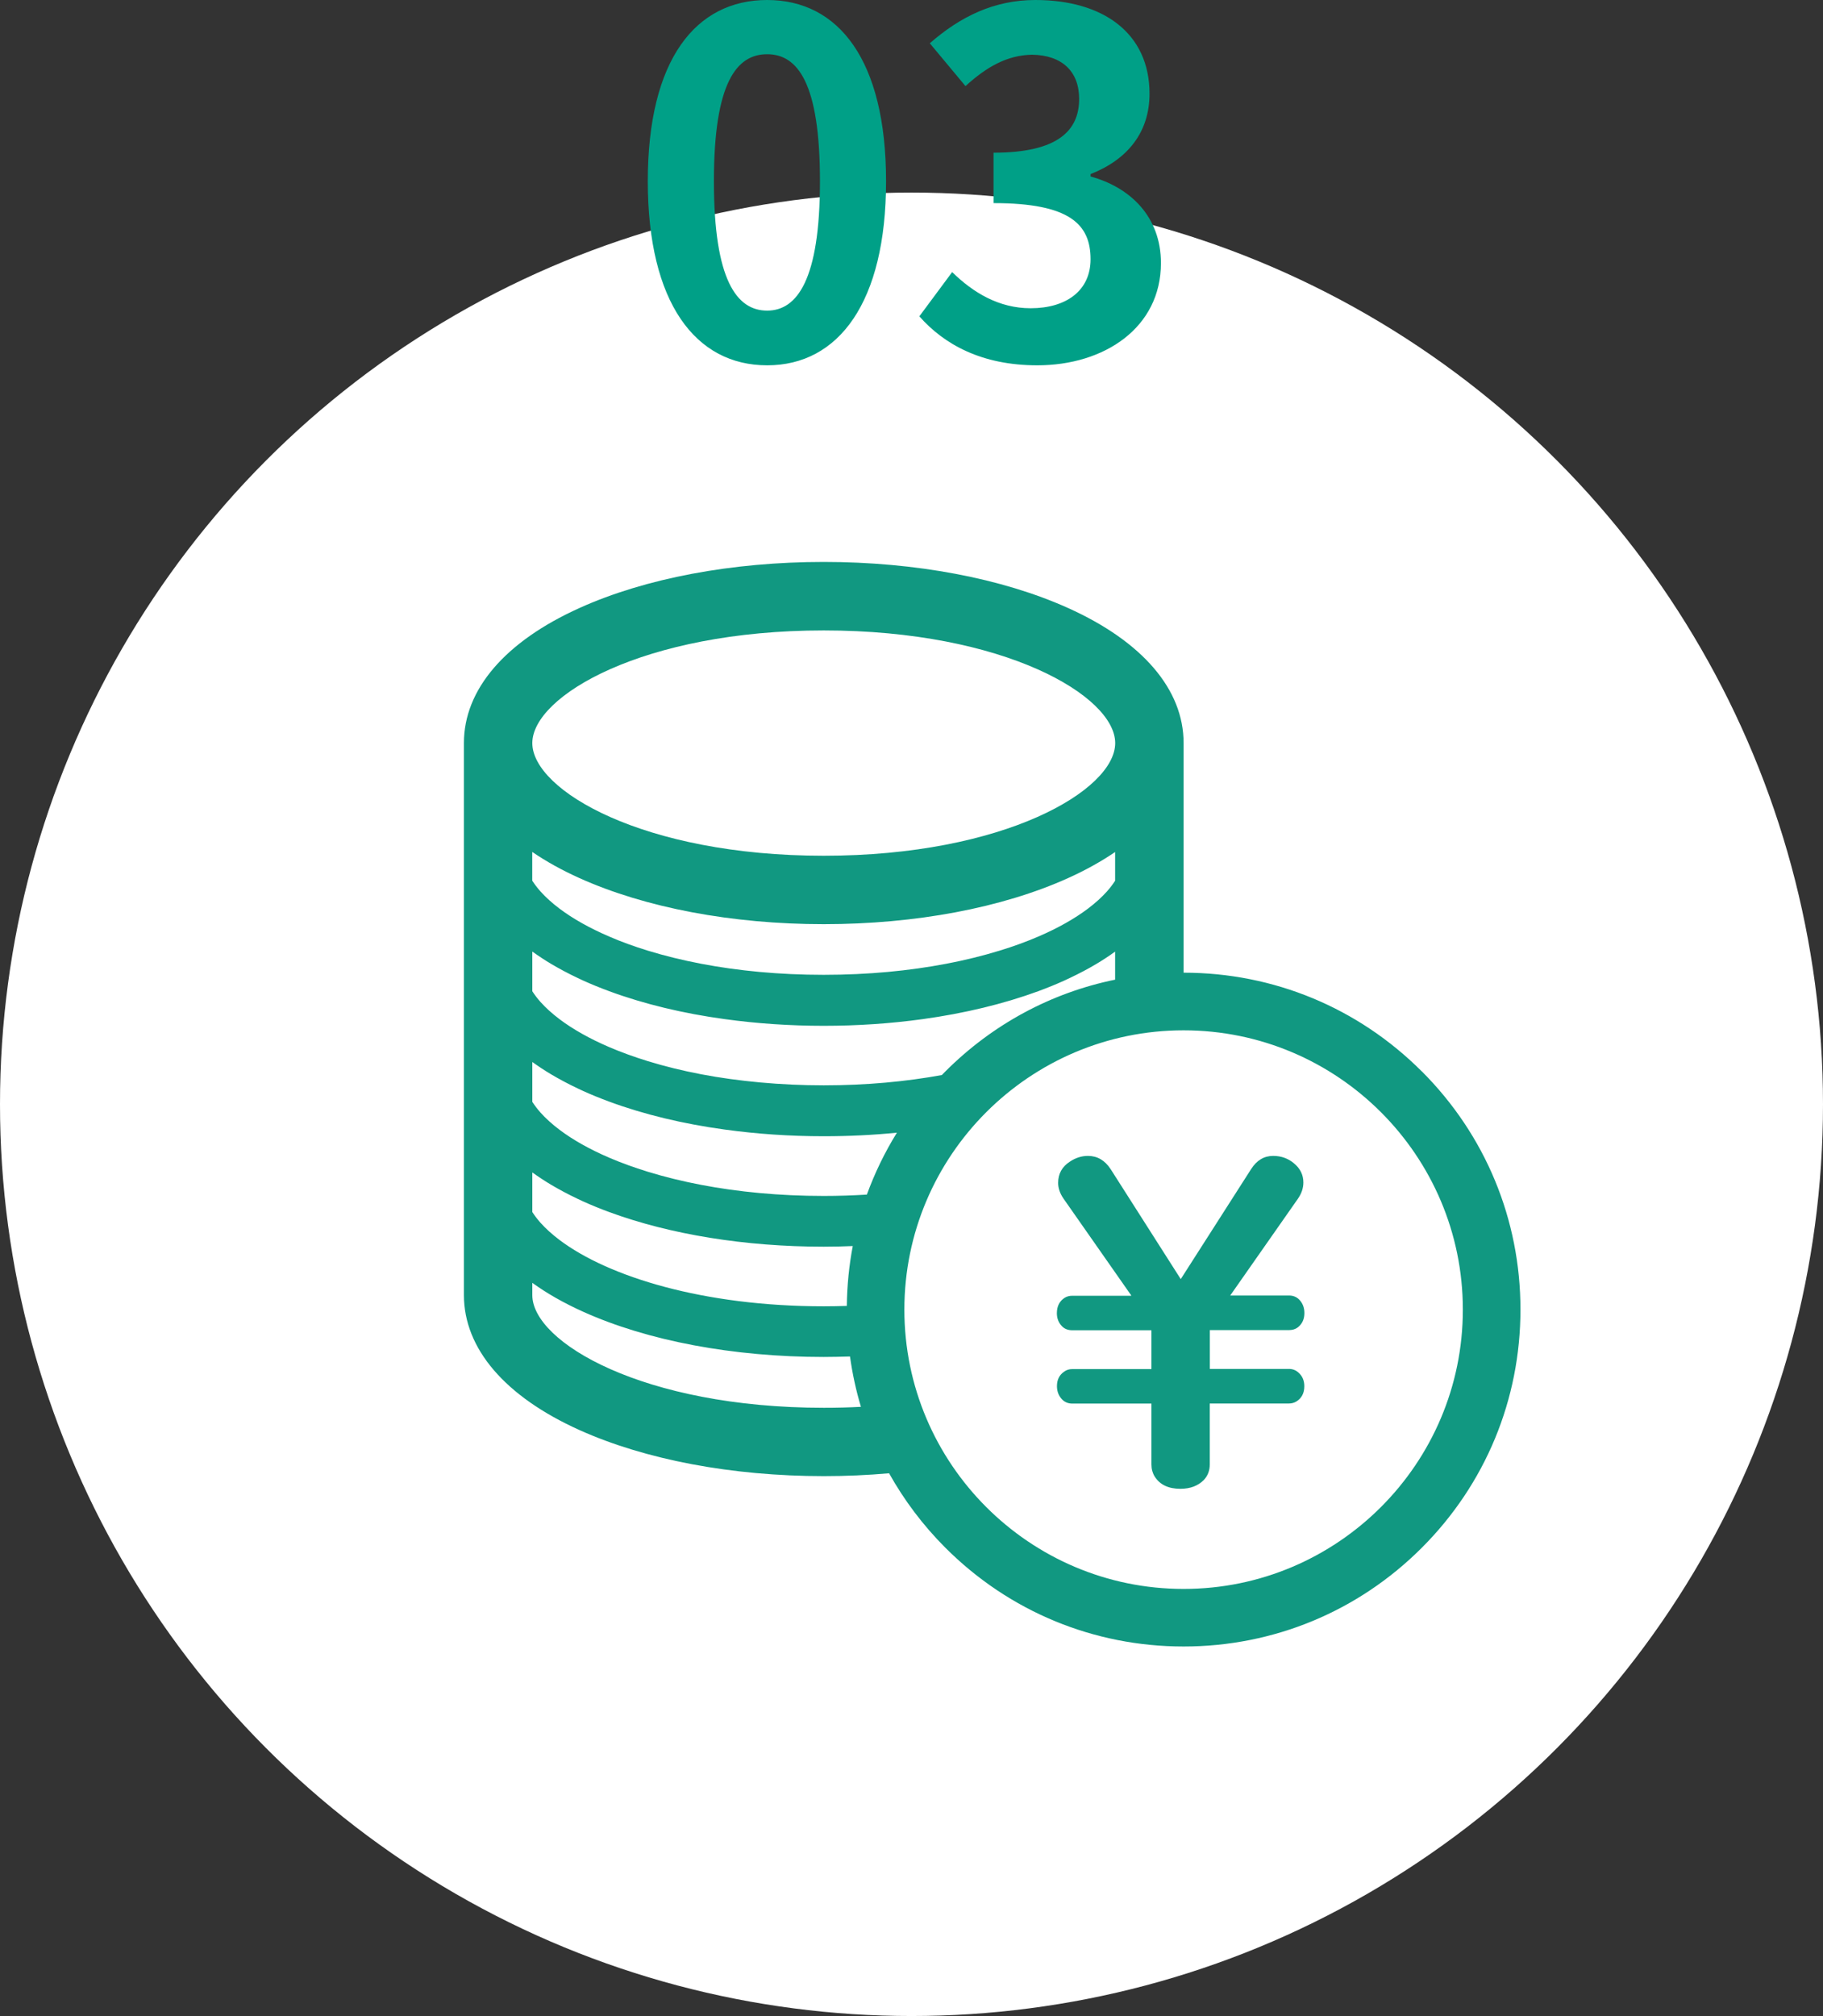 <?xml version="1.0" encoding="UTF-8"?>
<svg id="_レイヤー_1" data-name="レイヤー 1" xmlns="http://www.w3.org/2000/svg" viewBox="0 0 230 254.29">
  <rect x="0" y="0" width="230" height="254.29" fill="#333333" stroke="none"/>
  <defs>
    <style>
      .cls-1 {
        fill: #119881;
      }

      .cls-1, .cls-2, .cls-3 {
        stroke-width: 0px;
      }

      .cls-2 {
        fill: #00a087;
      }

      .cls-3 {
        fill: #fff;
      }
    </style>
  </defs>
  <circle id="_楕円形_246" data-name="楕円形 246" class="cls-3" cx="115" cy="139.29" r="115"/>
  <path class="cls-1" d="M179.38,135.14c-8.03-8.03-18.7-12.45-30.05-12.45v-28.97c0-6.75-5.18-12.8-14.58-17.03-8.31-3.74-19.25-5.81-30.82-5.81s-22.52,2.06-30.82,5.81c-9.4,4.24-14.58,10.29-14.58,17.03v69.63c0,6.75,5.18,12.8,14.58,17.03,8.31,3.74,19.25,5.81,30.82,5.81,2.79,0,5.55-.12,8.24-.36,1.9,3.4,4.28,6.57,7.11,9.4,8.03,8.03,18.7,12.45,30.05,12.45s22.02-4.42,30.05-12.45c8.03-8.03,12.45-18.7,12.45-30.05s-4.42-22.02-12.45-30.05ZM103.93,79.52c22.78,0,36.77,8.27,36.77,14.21s-13.99,14.21-36.77,14.21-36.77-8.27-36.77-14.21,13.99-14.21,36.77-14.21ZM67.17,107.47c1.74,1.19,3.72,2.29,5.94,3.29,8.31,3.74,19.25,5.81,30.82,5.81s22.52-2.06,30.82-5.81c2.22-1,4.2-2.11,5.94-3.29v3.62c-.29.45-.63.9-1.03,1.35-.66.74-1.47,1.47-2.41,2.18-1.68,1.26-3.79,2.46-6.27,3.52-1.49.64-3.12,1.24-4.87,1.77-2.08.64-4.34,1.2-6.76,1.66-4.62.88-9.81,1.39-15.43,1.39s-10.81-.51-15.43-1.39c-2.42-.46-4.67-1.02-6.76-1.66-1.75-.54-3.38-1.13-4.87-1.78-2.49-1.07-4.6-2.26-6.27-3.52-.94-.71-1.75-1.44-2.41-2.18-.4-.45-.74-.9-1.03-1.35v-3.62ZM67.17,120.03c.74.53,1.52,1.05,2.36,1.55,1.05.62,2.17,1.22,3.38,1.79.22.1.44.2.66.31,1.06.48,2.17.93,3.31,1.35,4.36,1.61,9.3,2.8,14.58,3.52,4,.55,8.19.84,12.47.84s8.47-.29,12.47-.84c5.28-.73,10.22-1.92,14.58-3.52,1.14-.42,2.25-.87,3.31-1.35.22-.1.44-.2.66-.31,1.2-.57,2.33-1.16,3.38-1.79.84-.5,1.63-1.02,2.36-1.55v3.54c-8.06,1.65-15.46,5.62-21.41,11.57-.15.15-.3.3-.45.46-4.49.82-9.5,1.3-14.9,1.3s-10.81-.51-15.43-1.39c-2.42-.46-4.67-1.02-6.76-1.66-1.75-.54-3.38-1.13-4.87-1.77-2.49-1.07-4.6-2.26-6.27-3.52-.94-.71-1.75-1.44-2.41-2.18-.4-.45-.74-.9-1.03-1.35v-4.98ZM67.17,133.96c.74.53,1.52,1.05,2.36,1.55,1.05.62,2.17,1.22,3.38,1.79.22.1.44.2.66.31,1.06.48,2.17.93,3.31,1.35,4.36,1.61,9.3,2.8,14.58,3.52,4,.55,8.19.84,12.47.84,3.14,0,6.23-.15,9.23-.45-1.53,2.47-2.8,5.09-3.79,7.81-1.76.11-3.58.17-5.44.17-5.62,0-10.81-.51-15.43-1.39-2.42-.46-4.67-1.02-6.76-1.66-1.75-.54-3.38-1.13-4.87-1.77-2.49-1.07-4.6-2.26-6.27-3.52-.94-.71-1.75-1.44-2.41-2.18-.4-.45-.74-.9-1.03-1.35v-4.98ZM67.17,147.89c.74.53,1.52,1.05,2.36,1.55,1.05.62,2.17,1.22,3.38,1.79.22.1.44.2.66.31,1.06.48,2.17.93,3.31,1.35,7.67,2.82,17.12,4.36,27.05,4.36,1.23,0,2.45-.03,3.66-.08-.47,2.46-.72,4.99-.75,7.55-.96.03-1.93.05-2.91.05-15.13,0-27.15-3.71-33.33-8.36-.94-.71-1.75-1.44-2.41-2.18-.4-.45-.74-.9-1.03-1.35v-4.98ZM103.93,177.57c-22.78,0-36.77-8.27-36.77-14.21v-1.55c1.82,1.32,3.96,2.54,6.4,3.64,8.16,3.68,18.95,5.71,30.37,5.71,1.11,0,2.21-.03,3.31-.06.3,2.16.76,4.28,1.38,6.35-1.52.08-3.08.12-4.69.12ZM149.33,200.42c-19.43,0-35.23-15.8-35.23-35.23s15.8-35.23,35.23-35.23,35.23,15.8,35.23,35.23-15.8,35.23-35.23,35.23Z"/>
  <path class="cls-1" d="M142.73,163.41l-8.55-12.22c-.45-.65-.68-1.32-.68-1.99,0-1.14.49-2.03,1.47-2.67.73-.49,1.49-.73,2.29-.73,1.18,0,2.13.55,2.86,1.66l8.85,13.88,8.88-13.88c.71-1.11,1.63-1.66,2.78-1.66,1.02,0,1.9.32,2.64.95.78.65,1.17,1.45,1.17,2.4,0,.71-.23,1.39-.68,2.04l-8.55,12.22h7.43c.49,0,.91.16,1.25.49.45.45.68,1.03.68,1.72,0,.76-.27,1.36-.82,1.8-.31.24-.68.35-1.12.35h-9.99v4.9h9.99c.45,0,.84.15,1.17.44.51.44.76,1.02.76,1.74,0,.87-.34,1.52-1.01,1.93-.27.16-.58.25-.93.25h-9.99v7.68c0,.78-.25,1.43-.74,1.96-.73.74-1.71,1.12-2.97,1.12-1.51,0-2.59-.52-3.24-1.55-.27-.44-.41-.94-.41-1.52v-7.68h-9.99c-.49,0-.91-.16-1.25-.49-.45-.45-.68-1.03-.68-1.71,0-.8.3-1.41.9-1.82.29-.22.63-.33,1.03-.33h9.99v-4.9h-9.99c-.54,0-.98-.17-1.31-.52-.42-.44-.63-.98-.63-1.63,0-.89.34-1.54,1.01-1.96.27-.16.58-.24.92-.24h7.43Z"/>
  <path id="_パス_11580" data-name="パス 11580" class="cls-2" d="M96.79,46.08c9,0,15-7.92,15-23.22S105.79,0,96.79,0s-15.06,7.5-15.06,22.86c0,15.3,6,23.22,15.06,23.22ZM96.79,39.18c-3.84,0-6.72-3.84-6.72-16.32s2.88-16.02,6.72-16.02,6.66,3.6,6.66,16.02-2.88,16.32-6.66,16.32ZM130.87,46.08c8.46,0,15.6-4.74,15.6-12.9,0-5.82-3.84-9.54-8.88-10.92v-.3c4.74-1.86,7.44-5.34,7.44-10.14,0-7.62-5.82-11.82-14.4-11.82-5.22,0-9.48,2.1-13.32,5.46l4.5,5.4c2.64-2.4,5.22-3.9,8.4-3.96,3.78.06,5.94,2.1,5.94,5.58,0,3.96-2.64,6.78-10.8,6.78v6.36c9.66,0,12.24,2.7,12.24,7.08,0,3.96-3.06,6.18-7.56,6.18-4.02,0-7.26-1.98-9.9-4.56l-4.14,5.58c3.12,3.54,7.86,6.18,14.88,6.18Z"/>
</svg>